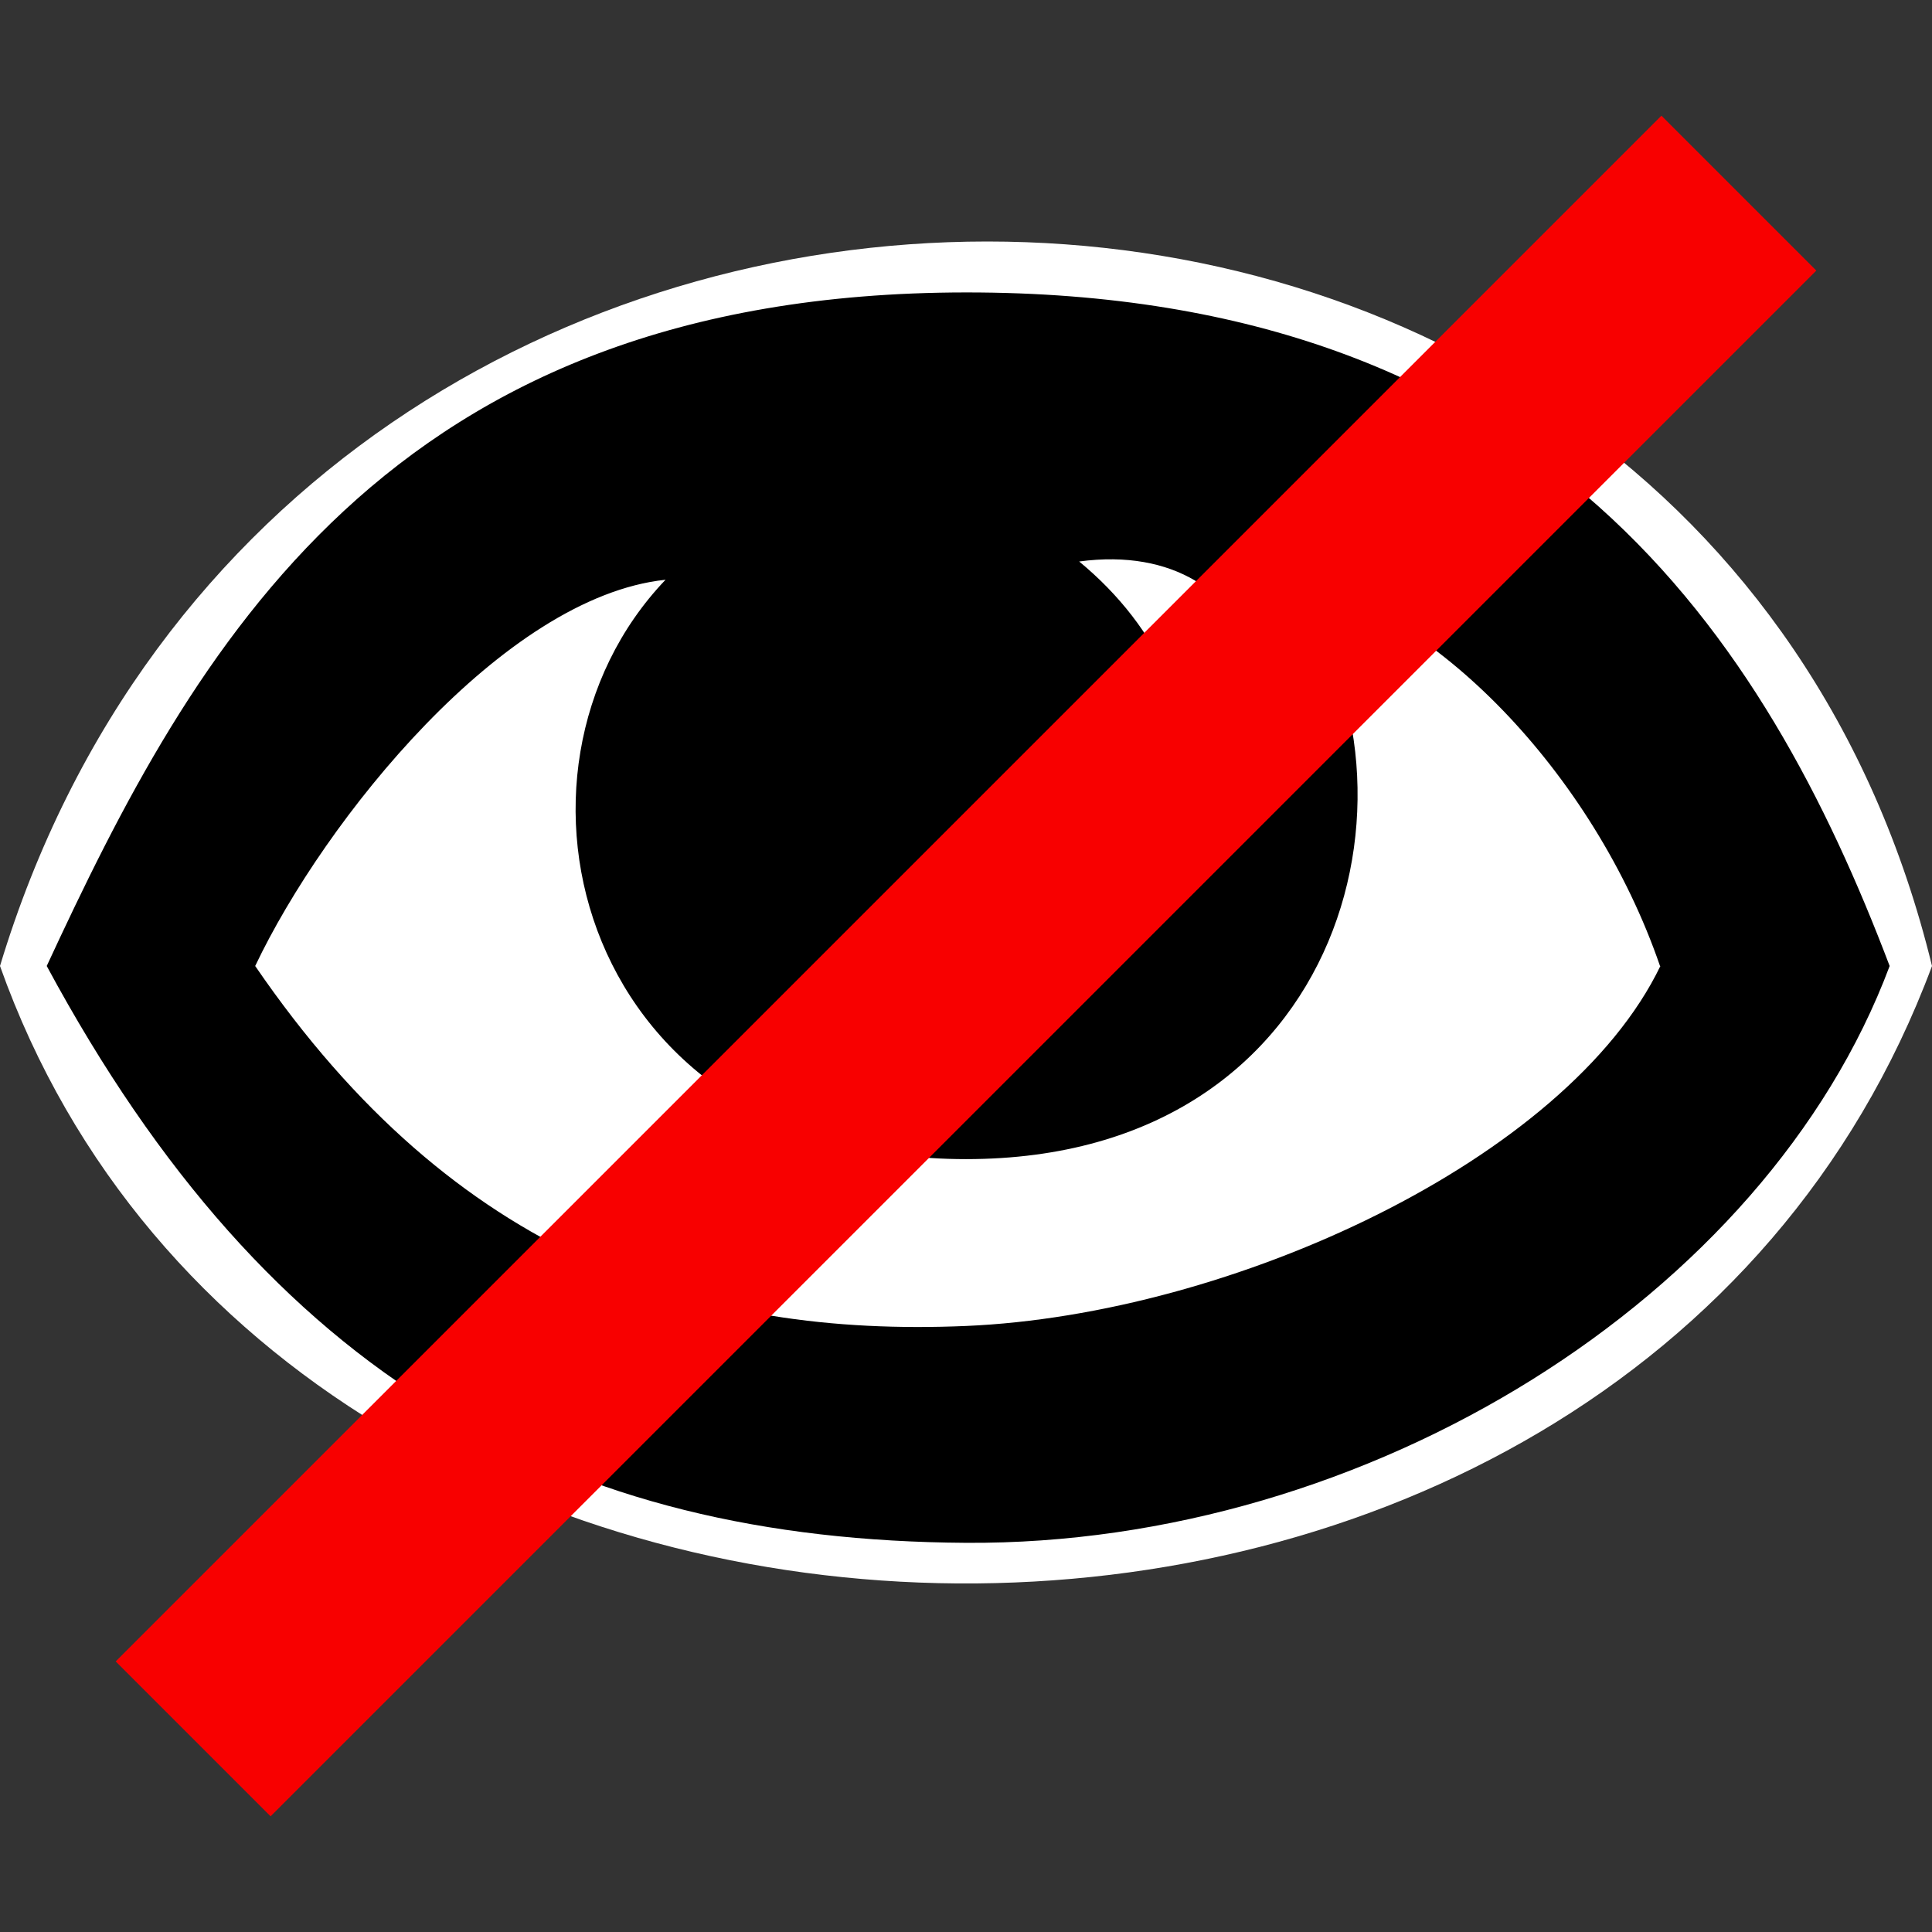<?xml version="1.0" encoding="UTF-8" standalone="no"?>
<!-- Created with Inkscape (http://www.inkscape.org/) -->

<svg
   width="20"
   height="20"
   viewBox="0 0 5.292 5.292"
   version="1.1"
   id="svg49112"
   inkscape:version="1.3 (0e150ed6c4, 2023-07-21)"
   sodipodi:docname="Hidden.svg"
   xml:space="preserve"
   xmlns:inkscape="http://www.inkscape.org/namespaces/inkscape"
   xmlns:sodipodi="http://sodipodi.sourceforge.net/DTD/sodipodi-0.dtd"
   xmlns="http://www.w3.org/2000/svg"
   xmlns:svg="http://www.w3.org/2000/svg"><rect x="0" y="0" width="5.292" height="5.292" fill="#333333" stroke="none"/><sodipodi:namedview
     id="namedview49114"
     pagecolor="#ffffff"
     bordercolor="#666666"
     borderopacity="1.0"
     inkscape:pageshadow="2"
     inkscape:pageopacity="0.0"
     inkscape:pagecheckerboard="0"
     inkscape:document-units="mm"
     showgrid="true"
     inkscape:snap-global="true"
     inkscape:zoom="45.254834"
     inkscape:cx="8.1759222"
     inkscape:cy="7.5461552"
     inkscape:window-width="2560"
     inkscape:window-height="1369"
     inkscape:window-x="1912"
     inkscape:window-y="-8"
     inkscape:window-maximized="1"
     inkscape:current-layer="layer4"
     units="px"
     fit-margin-top="0"
     fit-margin-left="0"
     fit-margin-right="0"
     fit-margin-bottom="0"
     inkscape:showpageshadow="2"
     inkscape:deskcolor="#d1d1d1"><inkscape:grid
       type="xygrid"
       id="grid49266"
       originx="0"
       originy="0"
       spacingy="0.529"
       spacingx="0.529"
       units="px"
       visible="true" /></sodipodi:namedview><defs
     id="defs49109" /><g
     inkscape:groupmode="layer"
     id="layer4"
     inkscape:label="Add"
     transform="translate(-2.778,-2.778)"><path
       style="fill:#ffffff;fill-opacity:1;stroke:none;stroke-width:0.313px;stroke-linecap:butt;stroke-linejoin:miter;stroke-opacity:1"
       d="m 2.778,5.424 c 0.799,-2.646 4.648,-2.646 5.292,3e-7 -0.852,2.286 -4.502,2.224 -5.292,-3e-7 z"
       id="path3"
       sodipodi:nodetypes="ccc" /><path
       style="fill:#000000"
       d="M 2.906,5.424 C 3.307,4.559 3.836,3.58 5.424,3.579 7.011,3.578 7.614,4.528 7.954,5.424 7.614,6.332 6.525,7.011 5.424,7.004 4.323,6.997 3.518,6.56 2.906,5.424 Z m 4.419,0 C 7.143,4.895 6.698,4.437 6.305,4.366 c 0.412,0.529 0.178,1.587 -0.881,1.587 -1.058,0 -1.328,-1.058 -0.823,-1.587 C 4.157,4.413 3.667,5.024 3.477,5.424 4.026,6.226 4.697,6.441 5.424,6.41 6.151,6.379 7.07,5.955 7.326,5.424 Z M 5.734,4.316 C 5.953,4.497 6.069,4.744 6.069,5.091 6.385,4.808 6.255,4.246 5.734,4.316 Z"
       id="path1"
       sodipodi:nodetypes="czczccczcczcccc" /><path
       style="fill:none;stroke:#f80000;stroke-width:0.6;stroke-linecap:butt;stroke-linejoin:miter;stroke-dasharray:none;stroke-opacity:1"
       d="M 3.307,7.541 7.541,3.307"
       id="path2"
       sodipodi:nodetypes="cc" /></g></svg>
